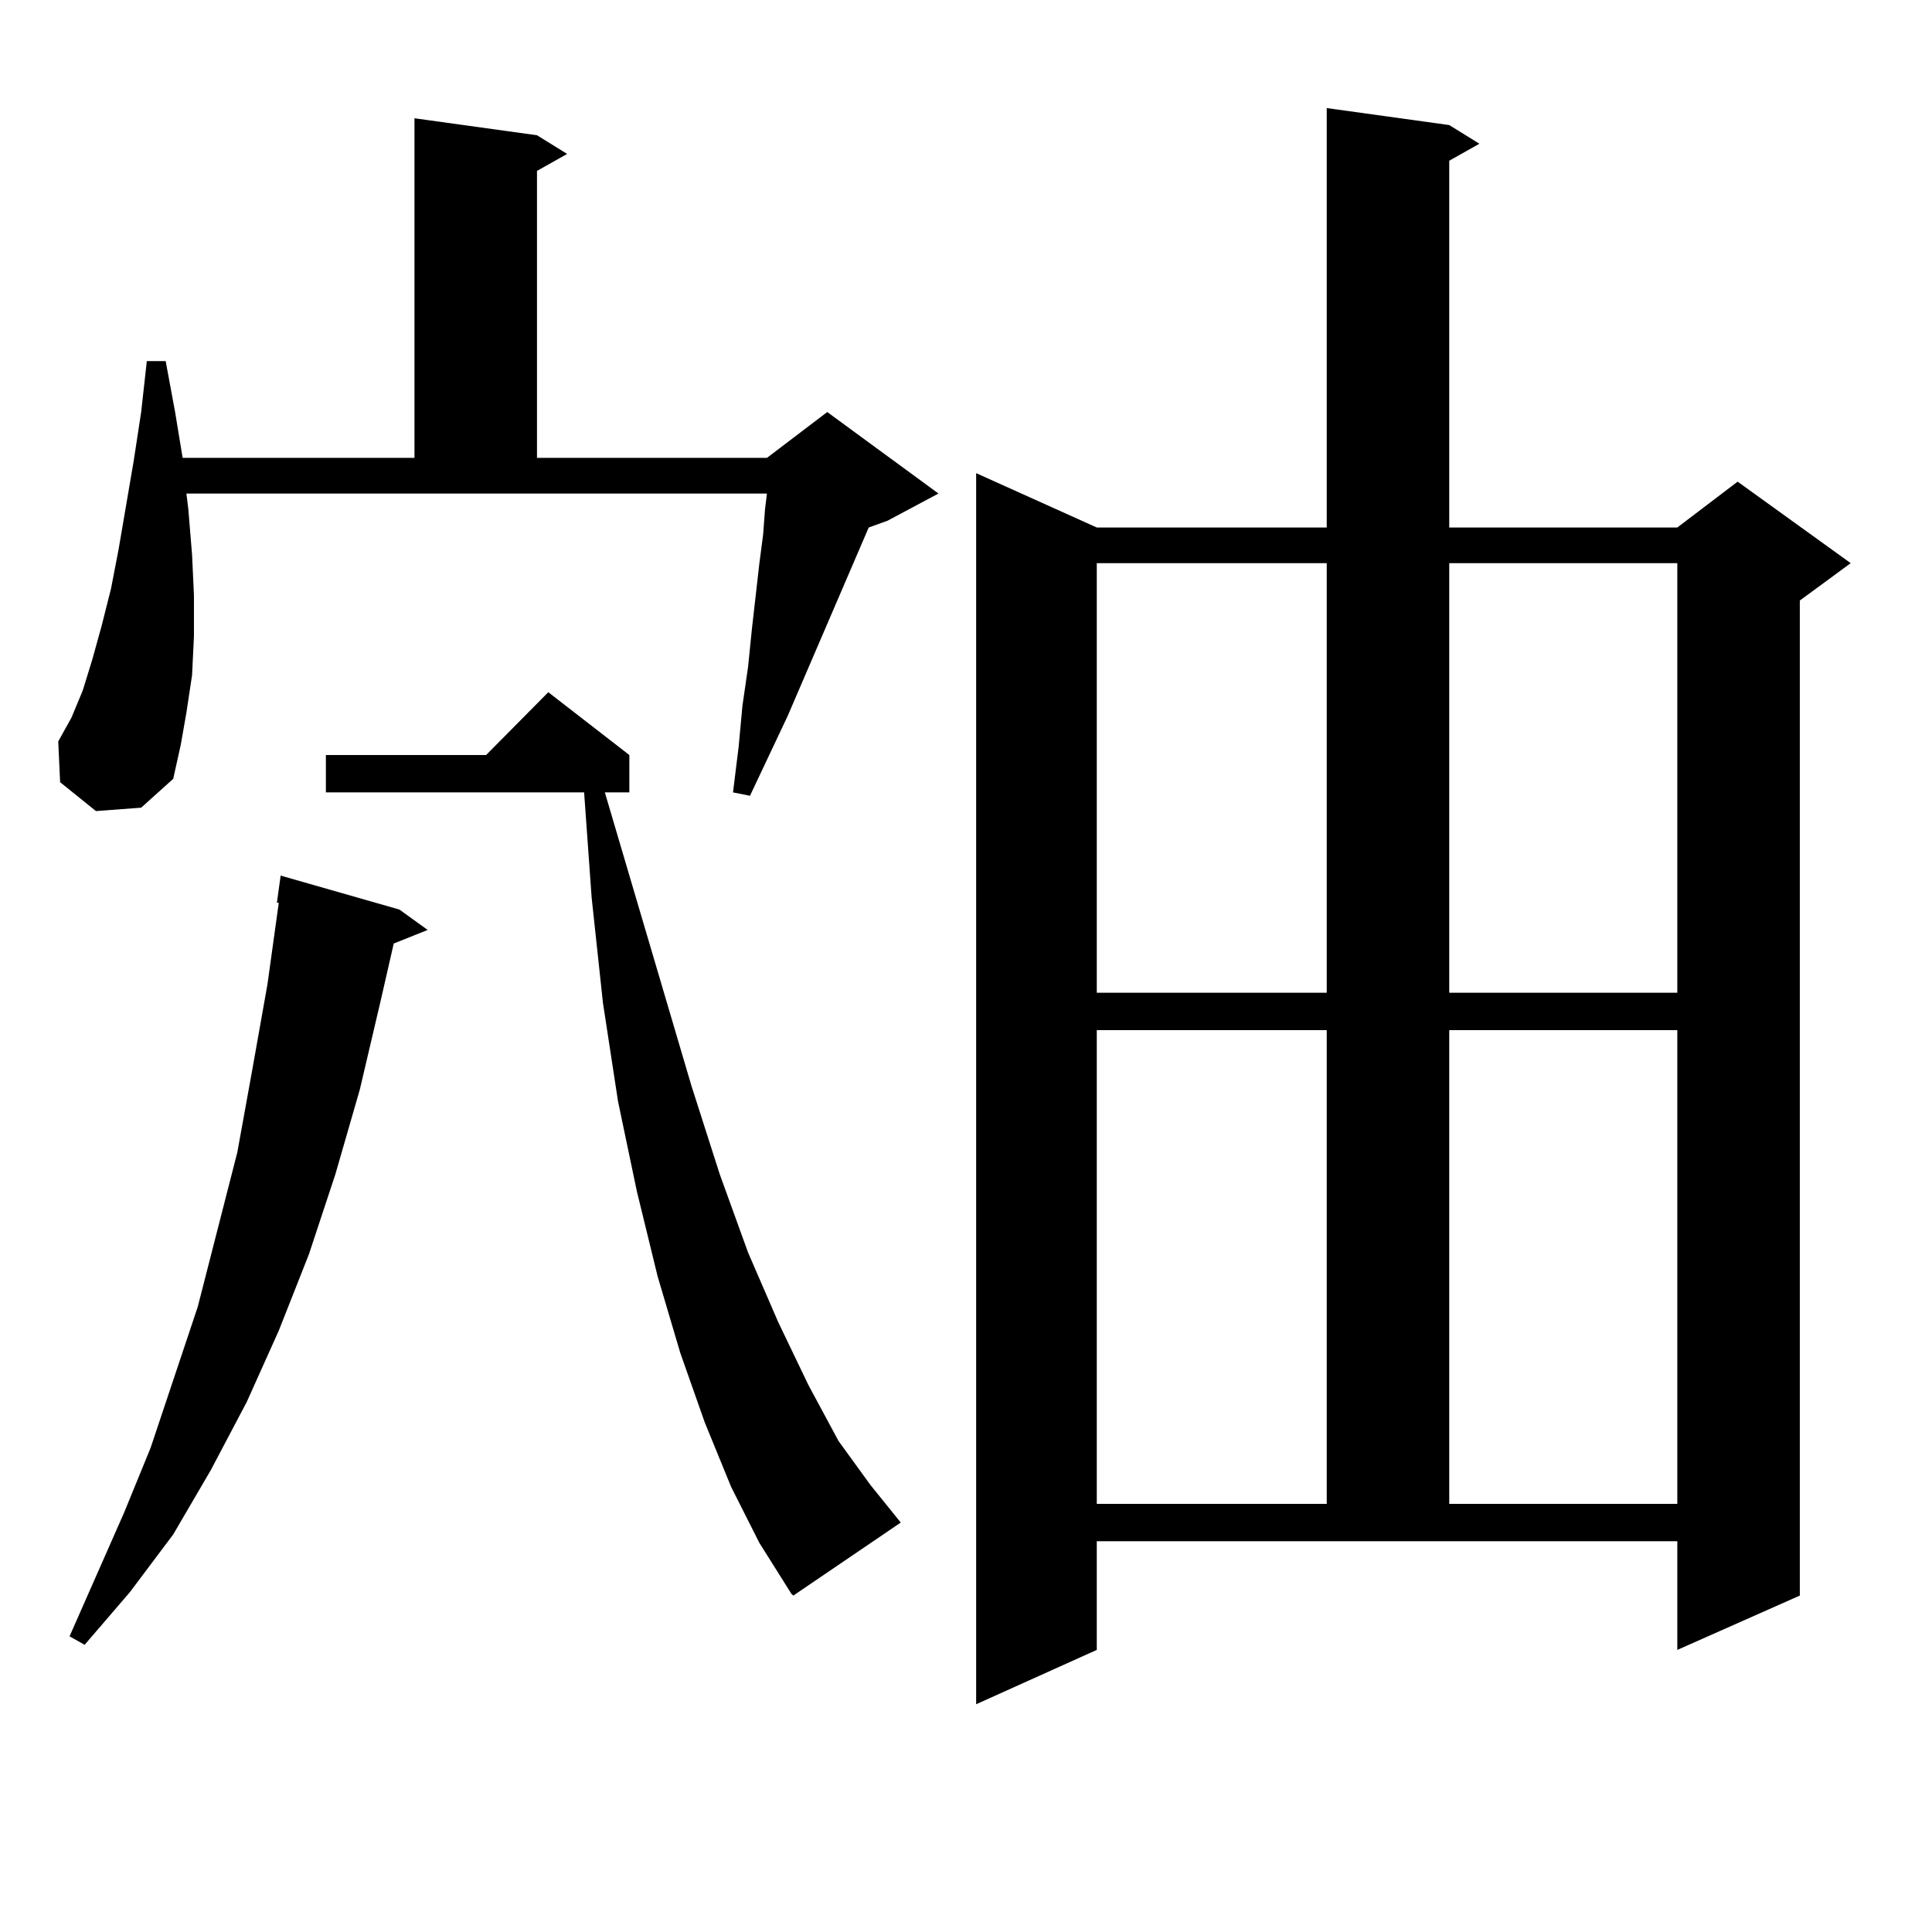 <?xml version="1.0" encoding="utf-8"?>
<!-- Generator: Adobe Illustrator 16.0.0, SVG Export Plug-In . SVG Version: 6.00 Build 0)  -->
<!DOCTYPE svg PUBLIC "-//W3C//DTD SVG 1.1//EN" "http://www.w3.org/Graphics/SVG/1.1/DTD/svg11.dtd">
<svg version="1.1" id="图层_1" xmlns="http://www.w3.org/2000/svg" xmlns:xlink="http://www.w3.org/1999/xlink" x="0px" y="0px"
	 width="1000px" height="1000px" viewBox="0 0 1000 1000" enable-background="new 0 0 1000 1000" xml:space="preserve">
<path d="M49.657,419.808l-18.536-14.941l-0.976-21.094l6.829-12.305l5.854-14.063l4.878-15.82l4.878-17.578l4.878-19.336
	l3.902-20.215l7.805-45.703l3.902-25.488l2.927-26.367h9.756l4.878,26.367l3.902,23.73h119.997V61.215l63.413,8.789l15.609,9.668
	l-15.609,8.789v148.535h119.021l31.219-23.73l57.56,42.188l-26.341,14.063l-9.756,3.516l-41.95,97.559l-19.512,41.309l-8.78-1.758
	l2.927-23.73l1.951-21.094l2.927-20.215l1.951-19.336l3.902-34.277l1.951-14.941l0.976-13.184l0.976-7.91H96.485l0.976,7.91
	l1.951,23.73l0.976,21.094v21.094l-0.976,20.215l-2.927,19.336l-2.927,16.699l-3.902,17.578l-16.585,14.941L49.657,419.808z
	 M206.727,470.785l14.634,10.547l-17.561,7.031l-6.829,29.883l-10.731,45.703l-12.683,43.945l-13.658,41.309l-15.609,39.551
	l-16.585,36.914l-18.536,35.156l-19.512,33.398l-22.438,29.883l-23.414,27.246l-7.805-4.395l28.292-64.16l13.658-33.398
	l24.39-72.949l20.487-79.98l7.805-43.066l7.805-43.945l5.854-42.188h-0.976l1.951-14.063L206.727,470.785z M378.43,769.613
	l-13.658-33.398l-12.683-36.035l-11.707-39.551l-10.731-43.945l-9.756-46.582l-7.805-50.977l-5.854-54.492l-3.902-54.492H168.679
	v-19.336h82.925l32.194-32.52l41.95,32.52v19.336h-12.683l44.877,152.051l14.634,45.703l14.634,40.43l15.609,36.035l15.609,32.52
	l15.609,29.004l16.585,22.852l15.609,19.336l-55.608,37.793l-0.976-0.879l-16.585-26.367L378.43,769.613z M567.693,853.988
	l-62.438,28.125V244.906l62.438,28.125h119.021V55.941l63.413,8.789l15.609,9.668l-15.609,8.789v189.844h118.046l31.219-23.73
	l58.535,42.188l-26.341,19.336v515.039l-63.413,28.125v-56.25h-300.48V853.988z M567.693,291.488v222.363h119.021V291.488H567.693z
	 M567.693,533.187v245.215h119.021V533.187H567.693z M750.128,291.488v222.363h118.046V291.488H750.128z M750.128,533.187v245.215
	h118.046V533.187H750.128z"/>
</svg>
